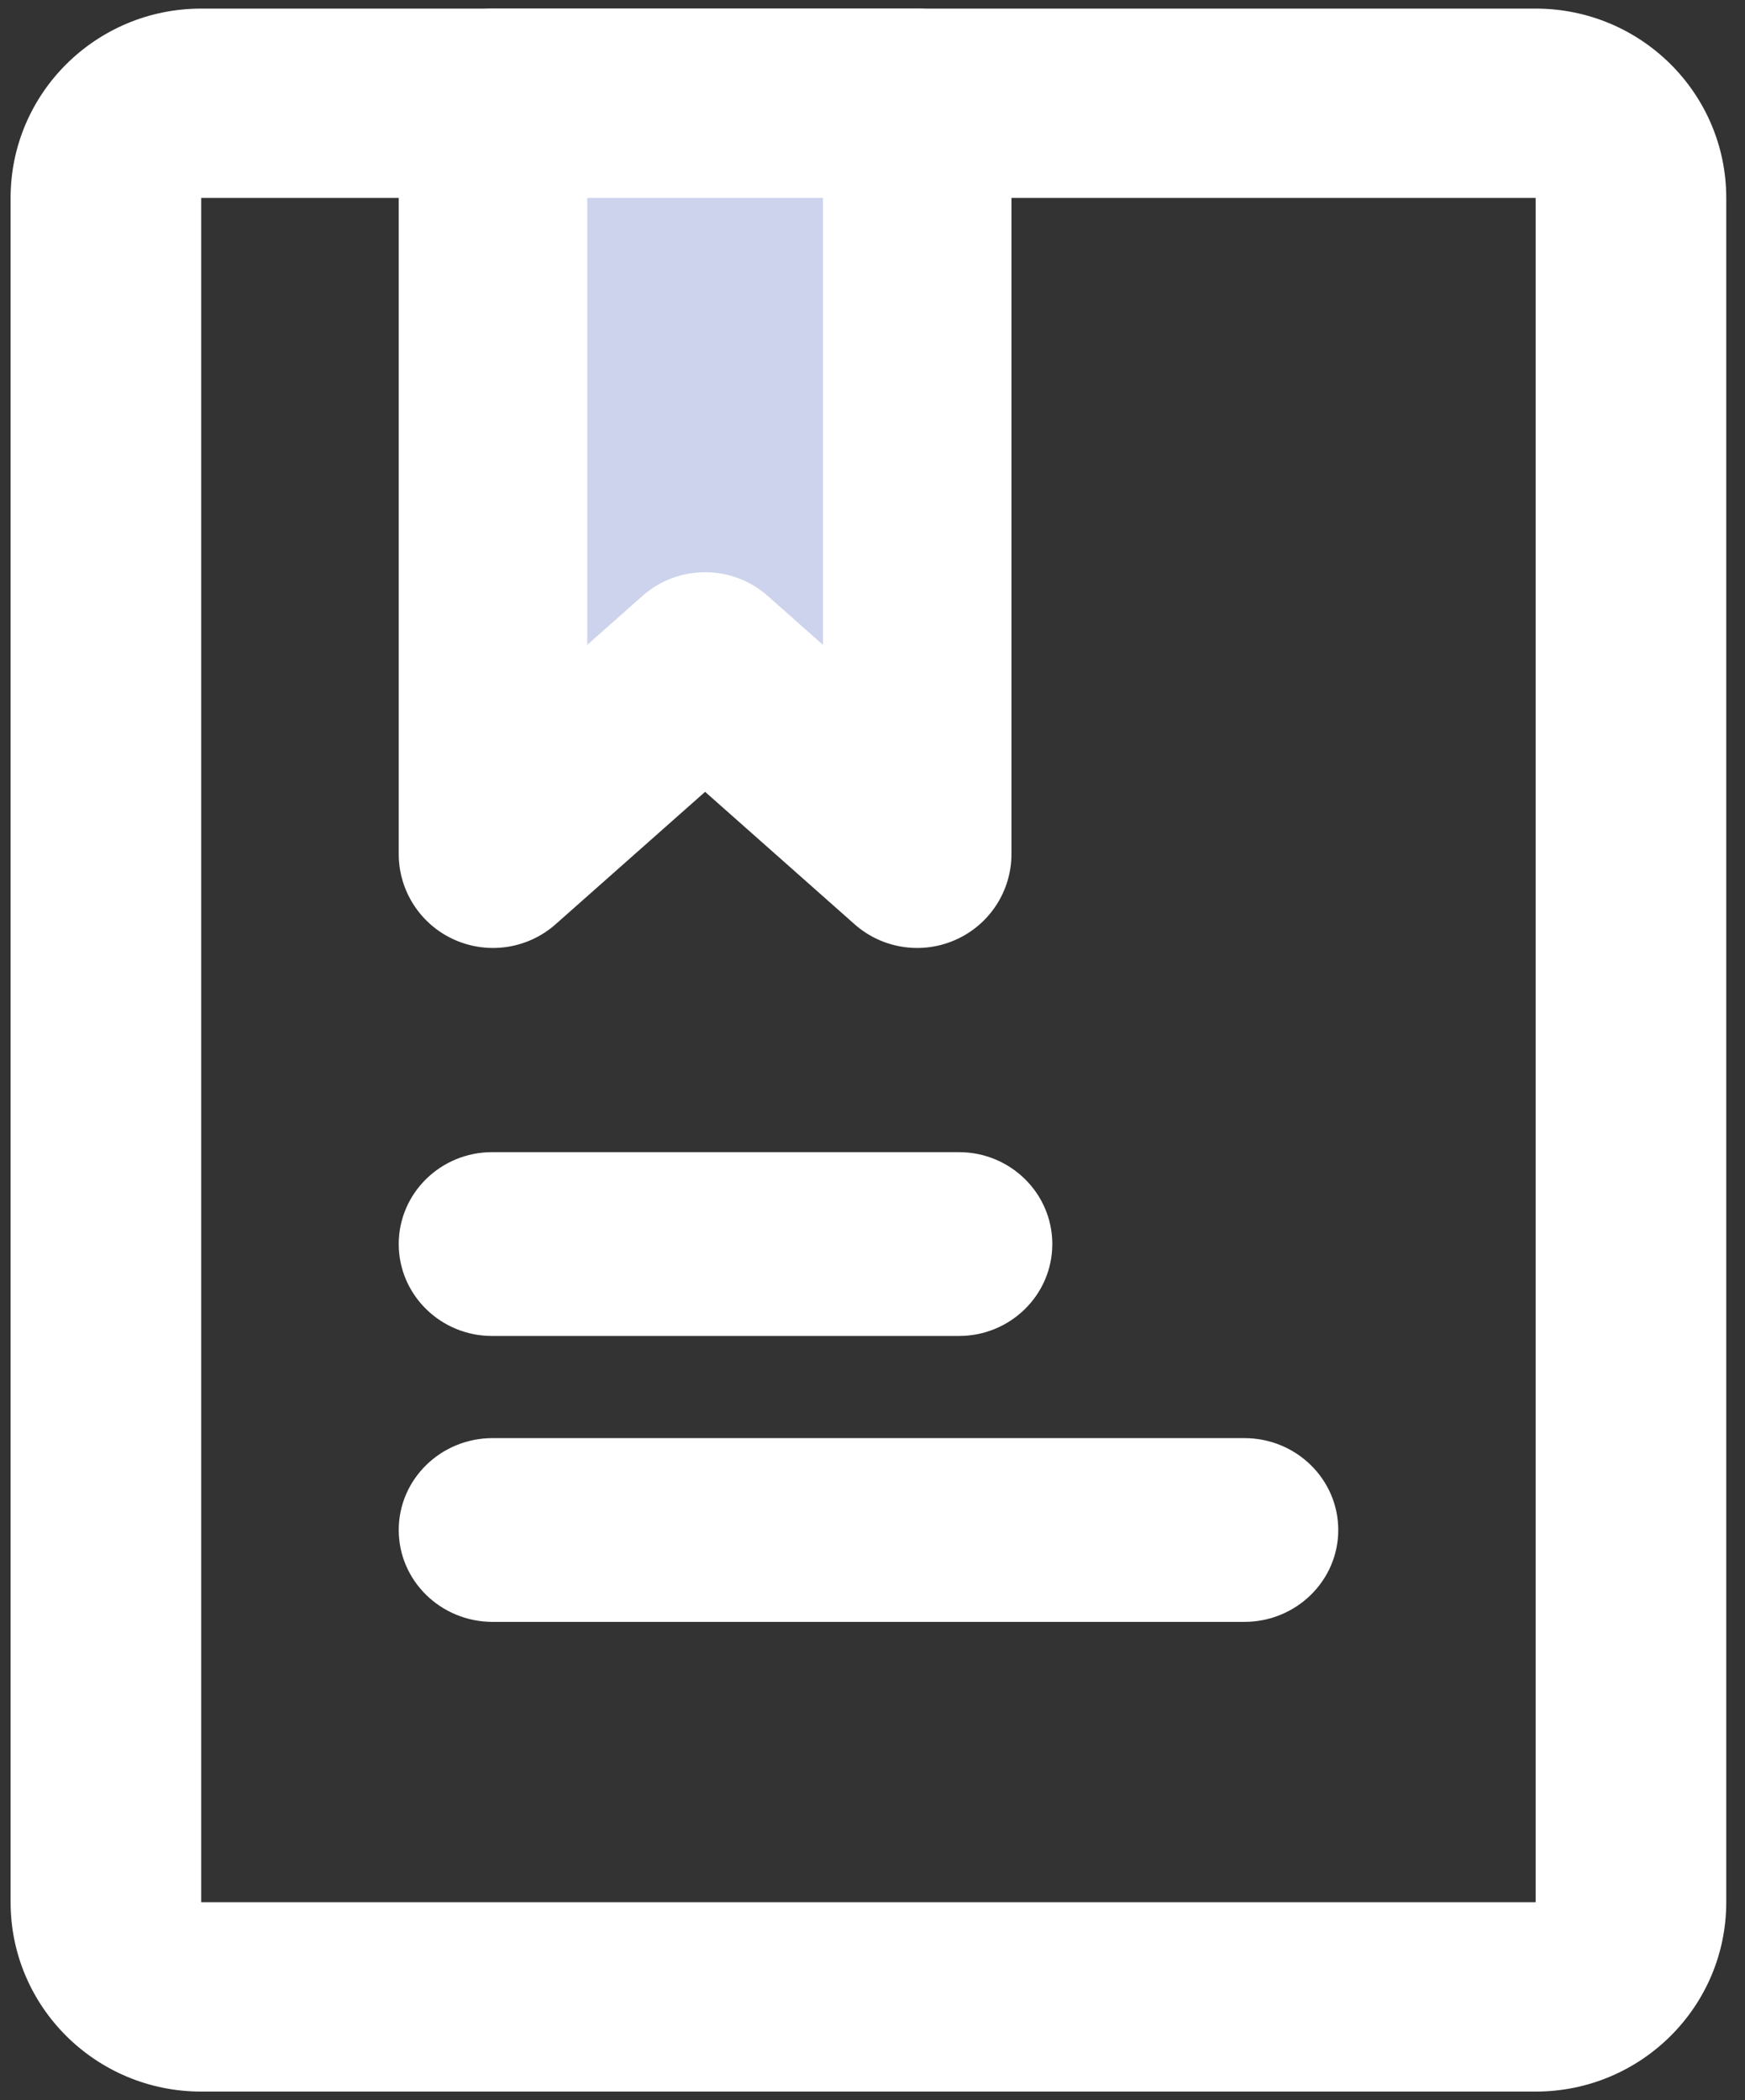 <svg width="54" height="65" viewBox="0 0 54 65" fill="none" xmlns="http://www.w3.org/2000/svg">
<rect x="0" y="0" width="54" height="65" fill="#333333" stroke="none"/>
<g id="Group 740">
<path id="Vector" d="M15.5 4.058H29.152V27.57L22.326 21.692L15.5 27.57V4.058Z" fill="#CDD3EC"/>
<g id="Group 672">
<path id="Vector (Stroke)" fill-rule="evenodd" clip-rule="evenodd" d="M6.227 6.126V58.873H47.521V6.126H6.227ZM0.328 6.126C0.328 2.89 2.969 0.266 6.227 0.266H47.521C50.779 0.266 53.42 2.89 53.42 6.126V58.873C53.42 62.11 50.779 64.734 47.521 64.734H6.227C2.969 64.734 0.328 62.11 0.328 58.873V6.126Z" fill="white"/>
<path id="Vector (Stroke)_2" fill-rule="evenodd" clip-rule="evenodd" d="M12.339 3.173C12.339 1.567 13.645 0.266 15.256 0.266H28.383C29.994 0.266 31.3 1.567 31.3 3.173V26.432C31.3 27.577 30.626 28.616 29.578 29.084C28.53 29.553 27.304 29.366 26.445 28.605L21.82 24.507L17.194 28.605C16.335 29.366 15.109 29.553 14.061 29.084C13.013 28.616 12.339 27.577 12.339 26.432V3.173ZM18.173 6.08V19.958L19.881 18.444C20.987 17.465 22.652 17.465 23.758 18.444L25.466 19.958V6.08H18.173Z" fill="white"/>
<path id="Vector (Stroke)_3" fill-rule="evenodd" clip-rule="evenodd" d="M12.339 38.503C12.339 36.933 13.633 35.659 15.228 35.659H29.675C31.271 35.659 32.564 36.933 32.564 38.503C32.564 40.074 31.271 41.348 29.675 41.348H15.228C13.633 41.348 12.339 40.074 12.339 38.503Z" fill="white"/>
<path id="Vector (Stroke)_4" fill-rule="evenodd" clip-rule="evenodd" d="M12.339 47.353C12.339 45.782 13.641 44.509 15.246 44.509H38.505C40.111 44.509 41.413 45.782 41.413 47.353C41.413 48.924 40.111 50.197 38.505 50.197H15.246C13.641 50.197 12.339 48.924 12.339 47.353Z" fill="white"/>
</g>
</g>
</svg>
